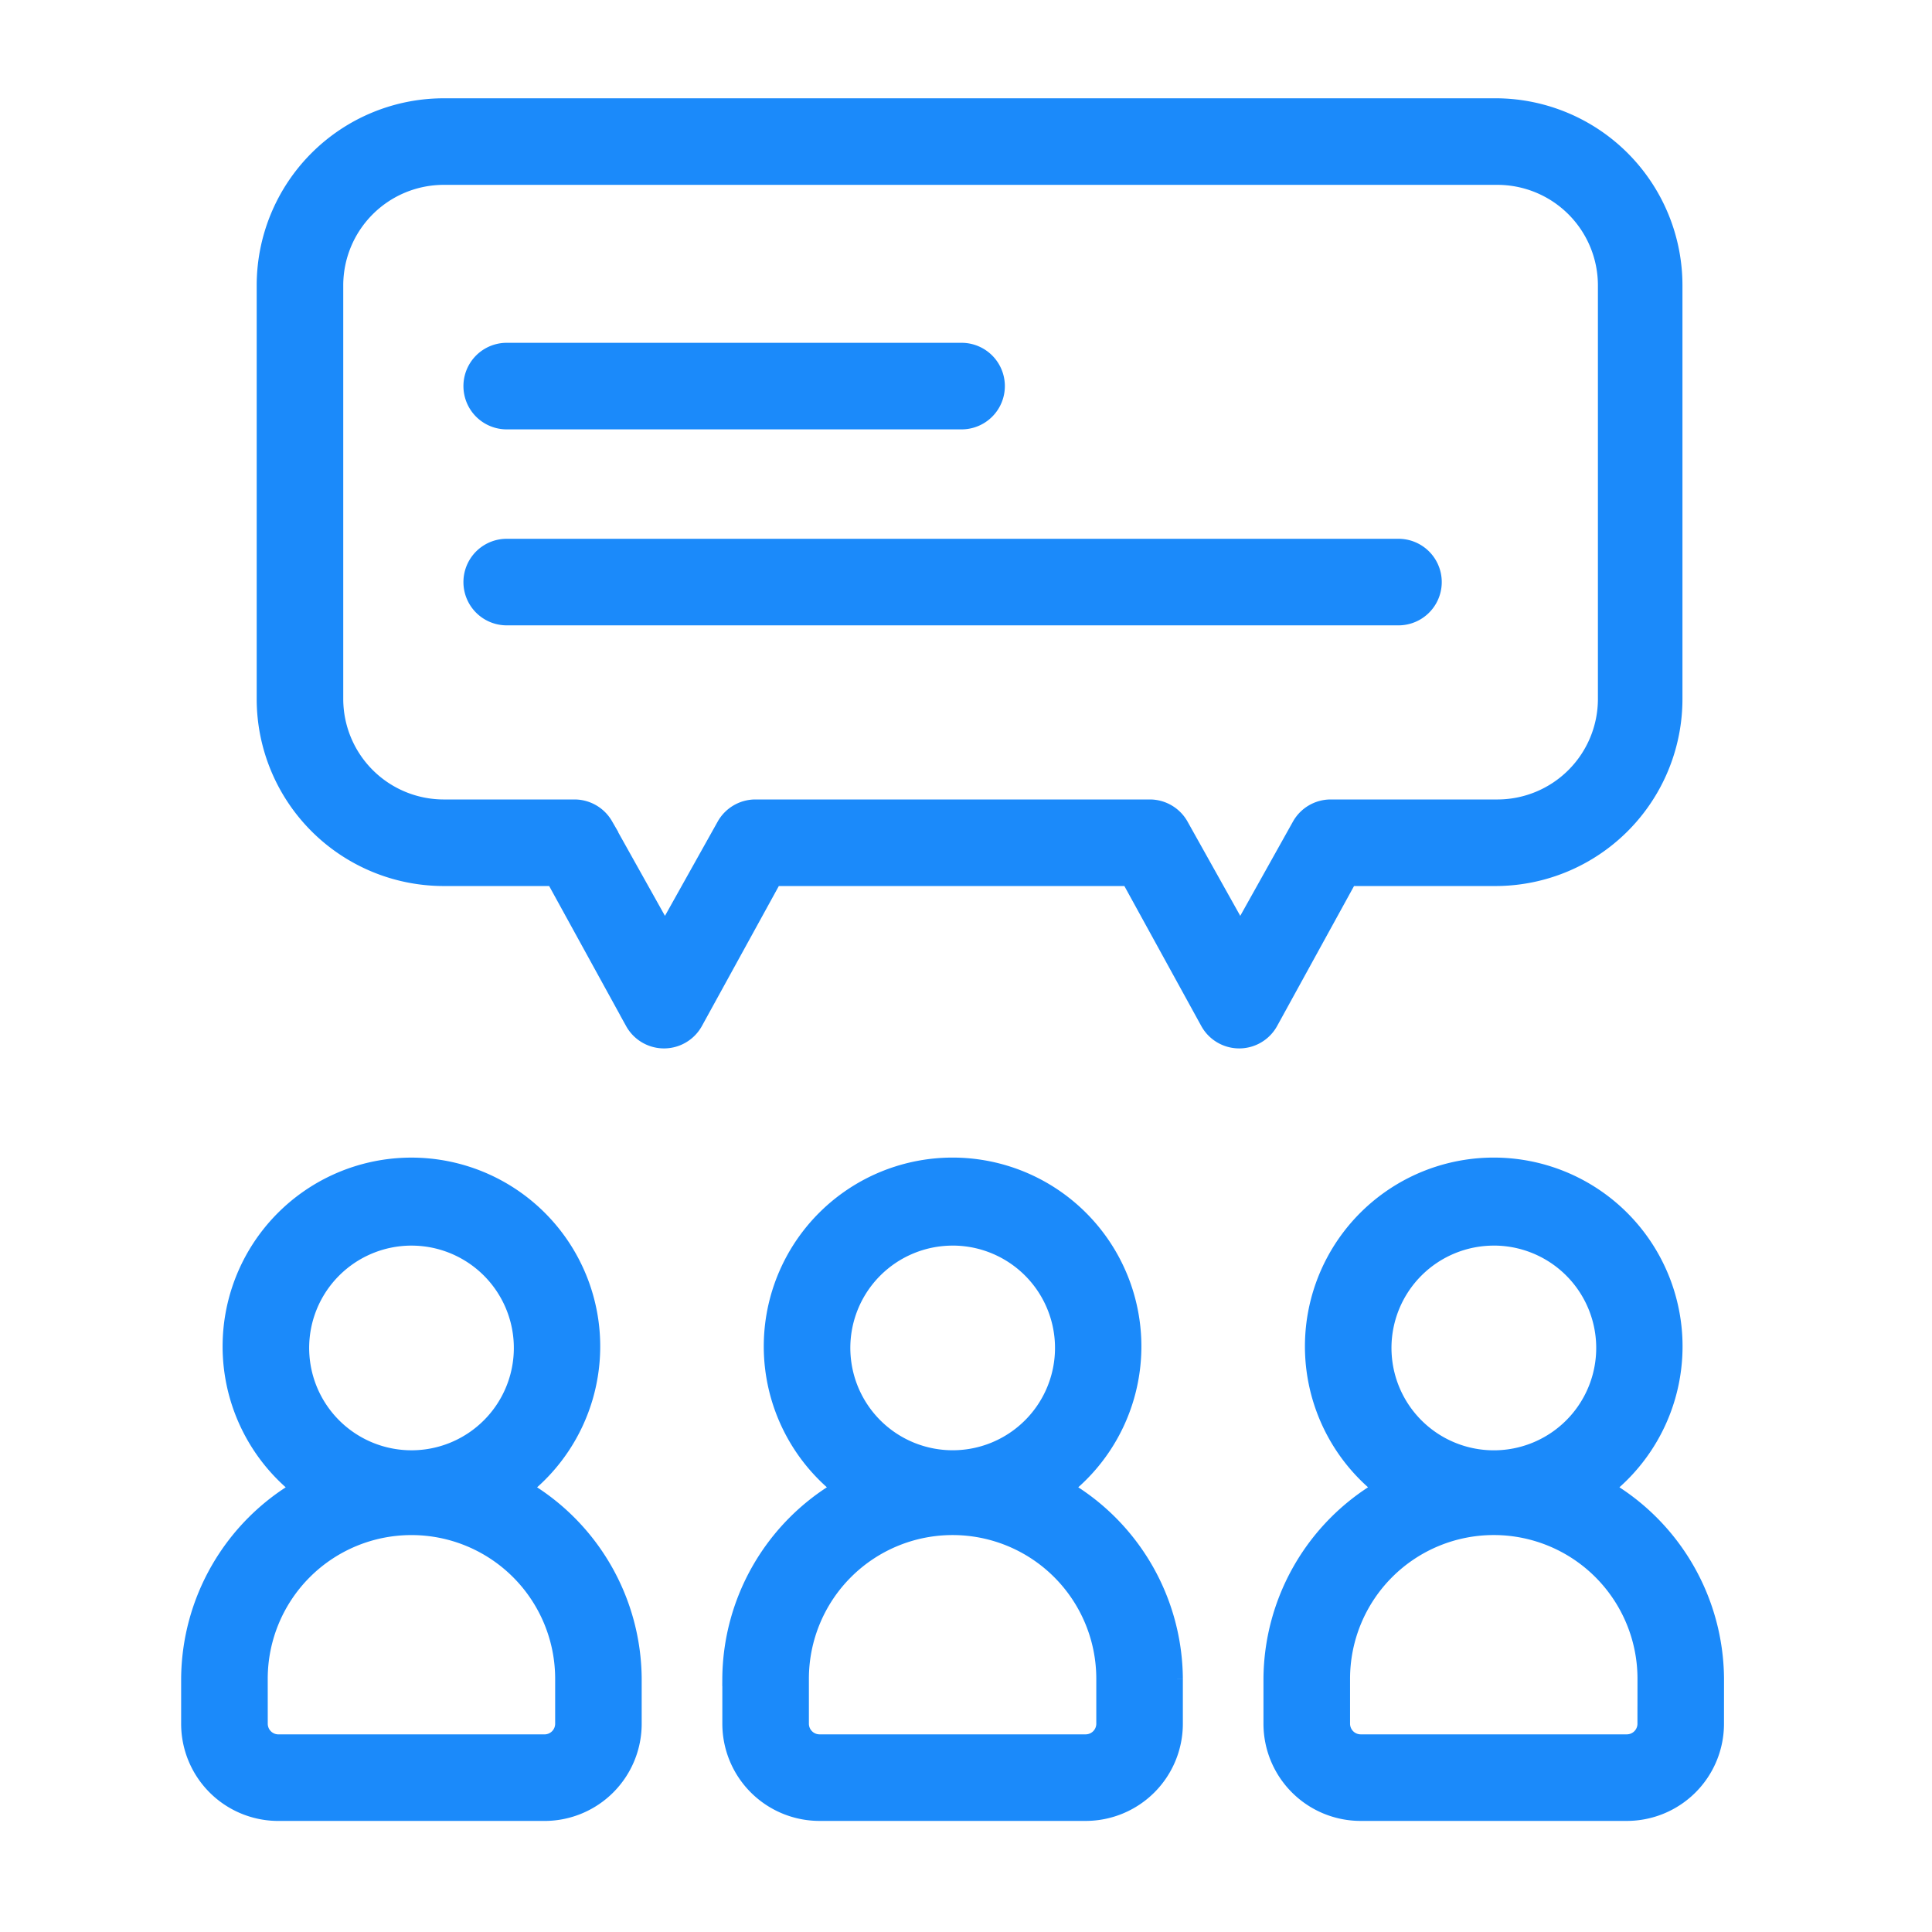 <svg xmlns="http://www.w3.org/2000/svg" xmlns:xlink="http://www.w3.org/1999/xlink" width="66" height="66" viewBox="0 0 66 66">
  <defs>
    <clipPath id="clip-Artboard_39">
      <rect width="66" height="66"/>
    </clipPath>
  </defs>
  <g id="Artboard_39" data-name="Artboard – 39" clip-path="url(#clip-Artboard_39)">
    <g id="noun-discussion-1477145" transform="translate(-105.562 -10.392)">
      <path id="Path_57" data-name="Path 57" d="M464.354,361.433a7.615,7.615,0,0,0-3.747-6.51,6.2,6.2,0,1,0-7.739,0,7.615,7.615,0,0,0-3.747,6.51v1.535a3.07,3.07,0,0,0,3.071,3.071h9.09a3.07,3.07,0,0,0,3.071-3.071Zm-7.616-15.048a3.747,3.747,0,1,1-2.649,1.1A3.746,3.746,0,0,1,456.737,346.386Zm5.159,16.583h0a.614.614,0,0,1-.614.614h-9.09a.614.614,0,0,1-.614-.614v-1.535a5.159,5.159,0,0,1,10.319,0Z" transform="translate(-300.147 -293.692)" fill="#1b8afa" stroke="#1b8afa" stroke-width="0.5"/>
      <path id="Path_58" data-name="Path 58" d="M115.072,366.04h9.09a3.07,3.07,0,0,0,3.071-3.071v-1.535a7.614,7.614,0,0,0-3.747-6.51,6.2,6.2,0,1,0-7.739,0,7.615,7.615,0,0,0-3.747,6.51v1.535a3.07,3.07,0,0,0,3.071,3.071Zm4.545-19.654a3.746,3.746,0,1,1-2.649,1.1A3.746,3.746,0,0,1,119.617,346.386Zm-5.159,15.048a5.159,5.159,0,0,1,10.319,0v1.535a.614.614,0,0,1-.614.614h-9.09a.614.614,0,0,1-.614-.614Z" transform="translate(0 -293.692)" fill="#1b8afa" stroke="#1b8afa" stroke-width="0.5"/>
      <path id="Path_59" data-name="Path 59" d="M280.56,361.433v1.535a3.071,3.071,0,0,0,3.071,3.071h9.09a3.071,3.071,0,0,0,3.071-3.071v-1.535a7.615,7.615,0,0,0-3.747-6.51,6.2,6.2,0,1,0-7.739,0,7.615,7.615,0,0,0-3.747,6.51Zm7.616-15.048a3.746,3.746,0,1,1-2.649,1.1A3.747,3.747,0,0,1,288.176,346.386Zm-5.159,15.048a5.159,5.159,0,1,1,10.318,0v1.535a.614.614,0,0,1-.614.614h-9.09a.614.614,0,0,1-.614-.614Z" transform="translate(-150.072 -293.692)" fill="#1b8afa" stroke="#1b8afa" stroke-width="0.5"/>
      <path id="Path_60" data-name="Path 60" d="M177.653,14H141.662a6.142,6.142,0,0,0-6.142,6.142V34.268a6.142,6.142,0,0,0,6.142,6.142h3.747l2.7,4.914a1.229,1.229,0,0,0,2.15,0l2.7-4.914h12.1l2.7,4.914a1.229,1.229,0,0,0,2.15,0l2.7-4.914h4.975a6.142,6.142,0,0,0,6.142-6.142V20.142A6.142,6.142,0,0,0,177.654,14Zm3.685,20.268a3.685,3.685,0,0,1-3.685,3.685h-5.712a1.23,1.23,0,0,0-1.045.614l-2.026,3.624-2.027-3.624a1.23,1.23,0,0,0-1.044-.614H152.288a1.23,1.23,0,0,0-1.044.614l-2.027,3.624-2.027-3.624h0a1.23,1.23,0,0,0-1.045-.614h-4.483a3.685,3.685,0,0,1-3.685-3.685V20.142a3.685,3.685,0,0,1,3.685-3.685h35.991a3.686,3.686,0,0,1,3.685,3.685Z" transform="translate(-20.939)" fill="#1b8afa" stroke="#1b8afa" stroke-width="0.5"/>
      <path id="Path_61" data-name="Path 61" d="M201.149,92.619h15.539a1.228,1.228,0,0,0,0-2.457H201.149a1.228,1.228,0,1,0,0,2.457Z" transform="translate(-78.277 -67.809)" fill="#1b8afa" stroke="#1b8afa" stroke-width="0.5"/>
      <path id="Path_62" data-name="Path 62" d="M231.613,151.2H201.149a1.228,1.228,0,0,0,0,2.457h30.464a1.228,1.228,0,0,0,0-2.457Z" transform="translate(-78.277 -122.152)" fill="#1b8afa" stroke="#1b8afa" stroke-width="0.5"/>
    </g>
  </g>
</svg>
